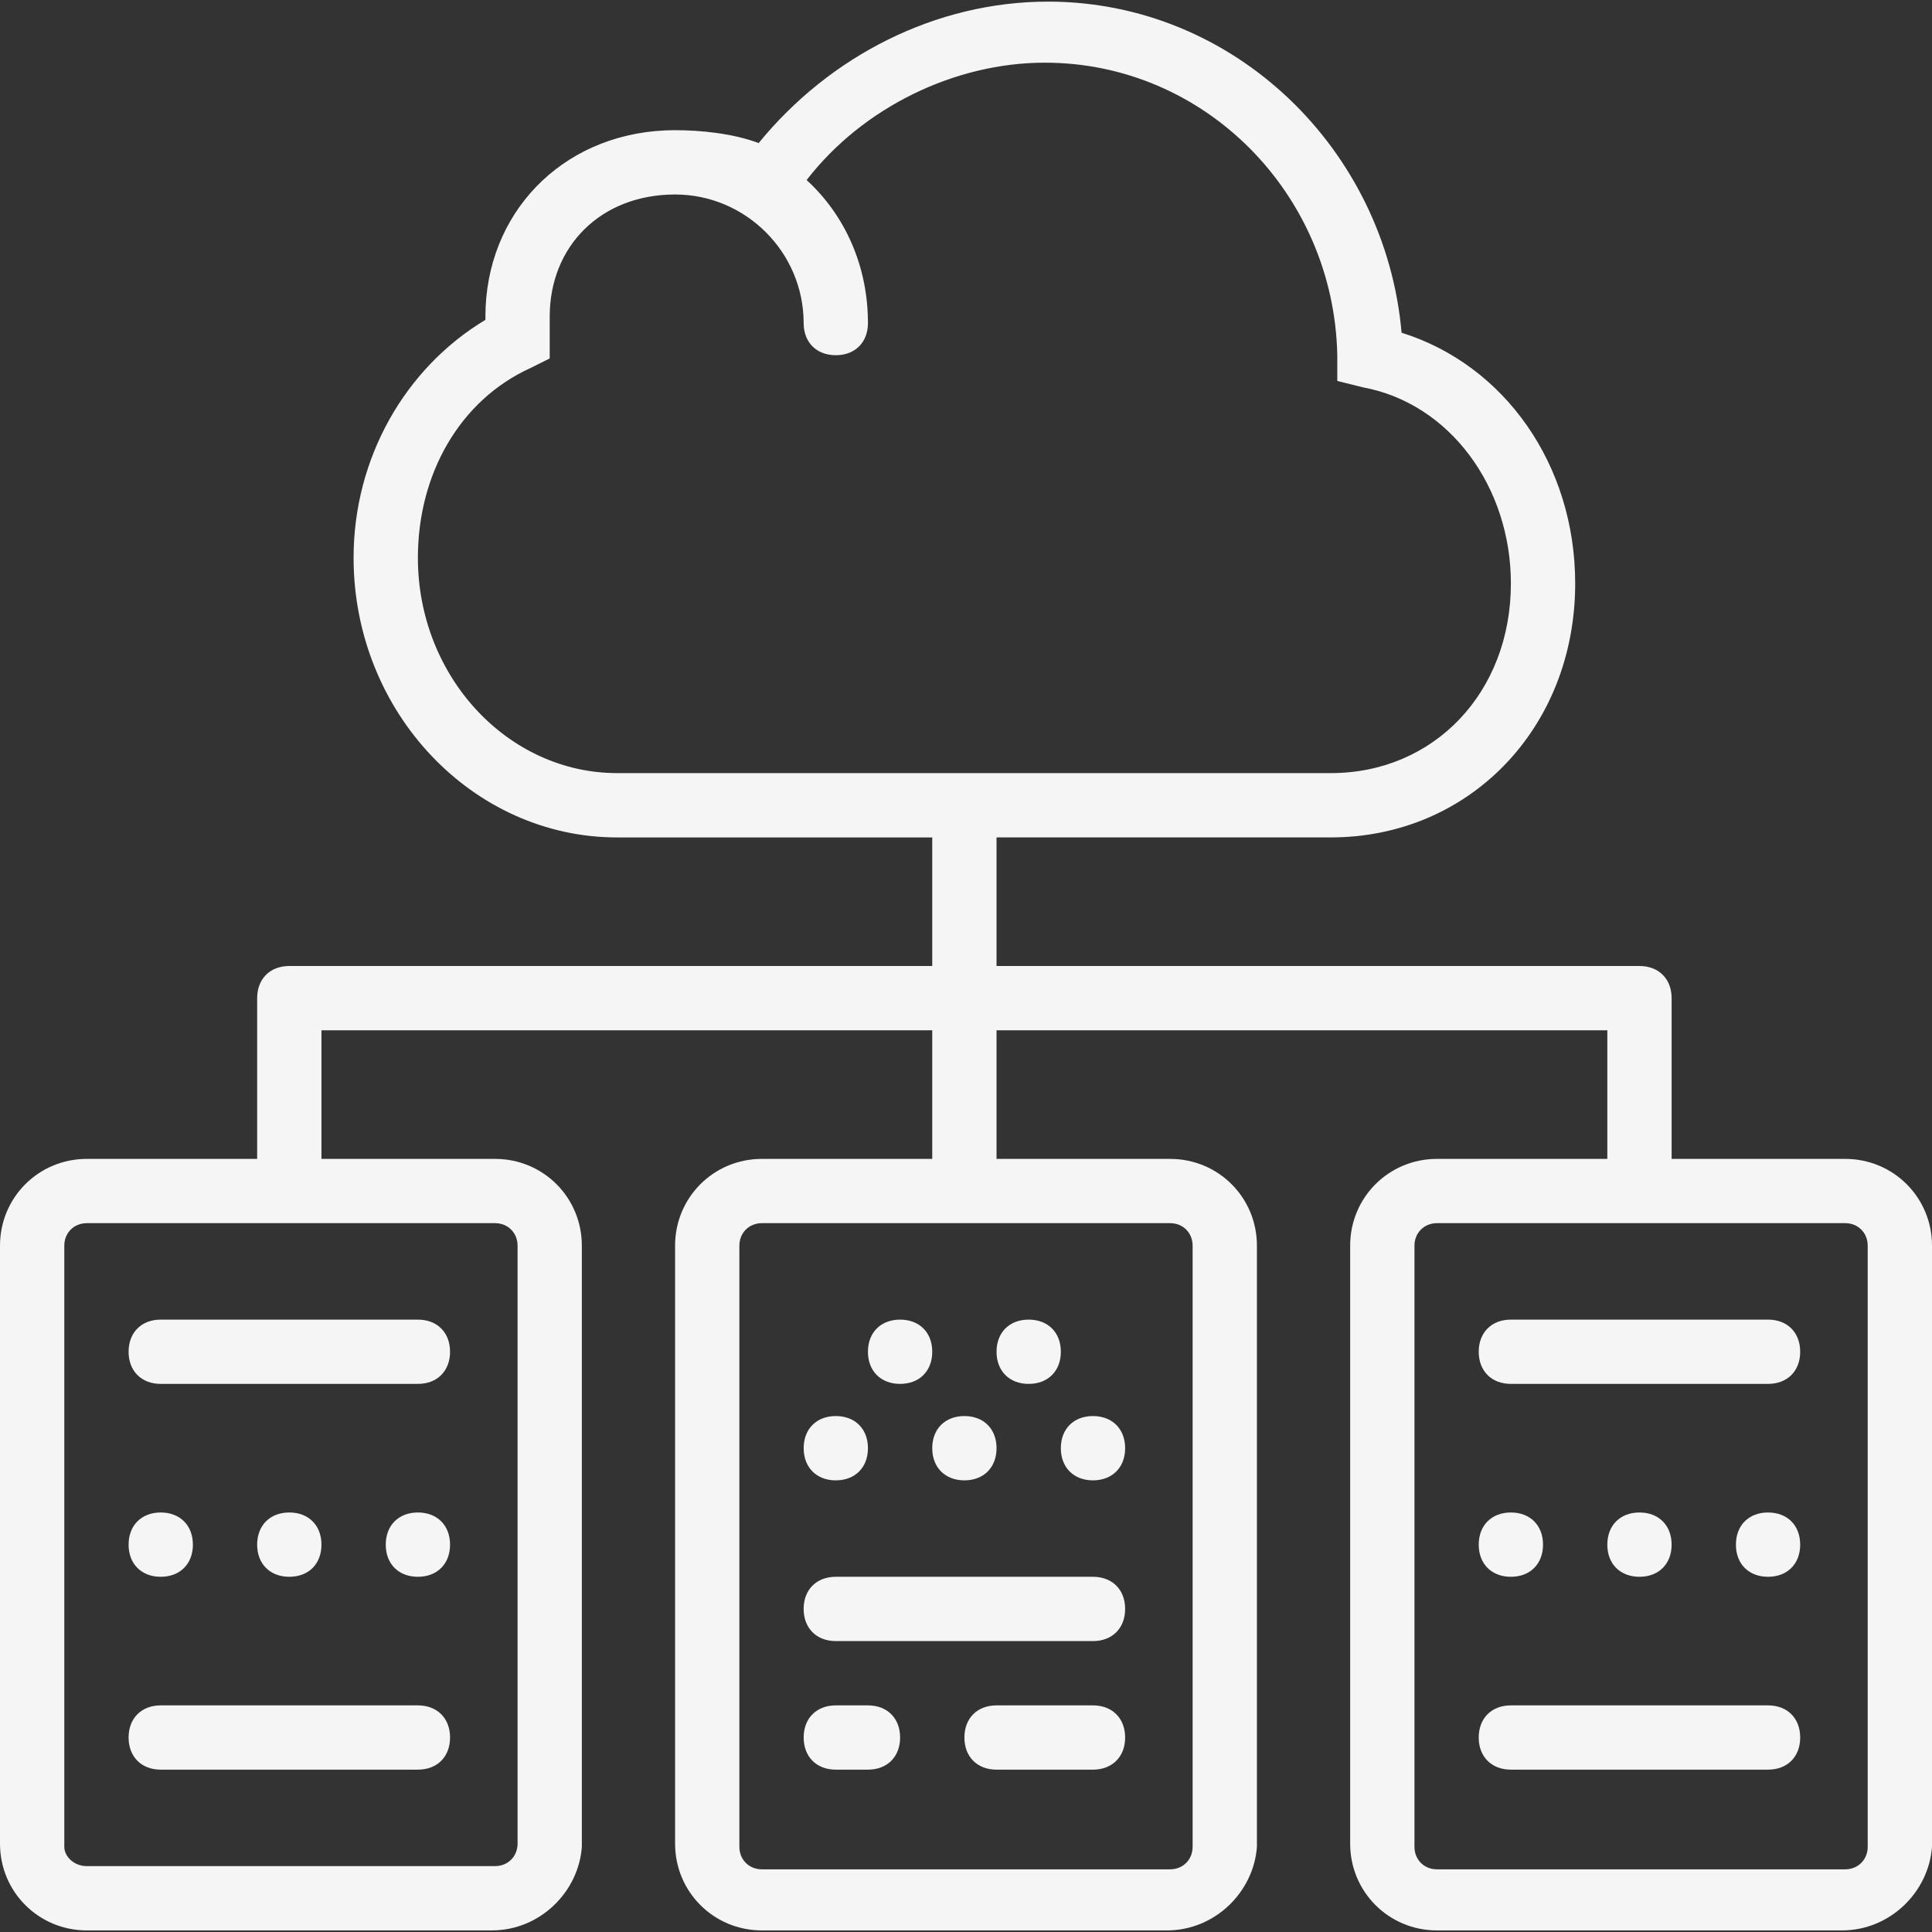 <svg xmlns="http://www.w3.org/2000/svg" xmlns:xlink="http://www.w3.org/1999/xlink" width="57" height="57" xml:space="preserve"><rect width="100%" height="100%" fill="#333333" stroke="none"/>  <g transform="translate(-718 -247)">    <path d="M772.439 281.191 767.318 281.191 767.318 276.448C767.318 275.879 766.938 275.5 766.369 275.5L747.401 275.5 747.401 271.706 757.265 271.706C761.343 271.706 764.473 268.482 764.473 264.214 764.473 260.705 762.386 257.765 759.351 256.816 758.877 251.41 754.419 247.048 748.918 247.048 745.599 247.048 742.469 248.66 740.383 251.221 739.624 250.936 738.675 250.841 737.917 250.841 737.816 250.841 737.716 250.844 737.617 250.848 734.546 250.99 732.321 253.31 732.321 256.342 732.321 256.354 732.322 256.364 732.322 256.376 732.322 256.396 732.321 256.416 732.321 256.437 729.95 257.86 728.432 260.515 728.432 263.455 728.432 268.008 731.942 271.707 736.209 271.707L745.504 271.707 745.504 275.5 726.536 275.5C725.967 275.5 725.587 275.879 725.587 276.449L725.587 281.191 720.561 281.191C719.138 281.191 718 282.329 718 283.751L718 301.392C718 302.815 719.138 303.953 720.561 303.953L732.511 303.953C733.933 303.953 735.072 302.815 735.166 301.487L735.166 283.751C735.166 282.329 734.028 281.191 732.606 281.191L727.484 281.191 727.484 277.397 745.504 277.397 745.504 281.191 740.478 281.191C739.055 281.191 737.917 282.329 737.917 283.751L737.917 301.392C737.917 302.815 739.055 303.953 740.478 303.953L752.428 303.953C753.85 303.953 754.988 302.815 755.083 301.487L755.083 283.751C755.083 282.329 753.945 281.191 752.522 281.191L747.401 281.191 747.401 277.397 765.421 277.397 765.421 281.191 760.394 281.191C758.972 281.191 757.834 282.329 757.834 283.751L757.834 301.392C757.834 302.815 758.972 303.953 760.394 303.953L772.344 303.953C773.767 303.953 774.905 302.815 775 301.487L775 283.751C775 282.329 773.862 281.191 772.439 281.191ZM730.329 263.455C730.329 260.989 731.562 258.808 733.649 257.859L734.218 257.575 734.218 257.006C734.218 256.911 734.218 256.911 734.218 256.721L734.218 256.626 734.218 256.342C734.218 254.255 735.735 252.738 737.917 252.738 740.003 252.738 741.71 254.445 741.71 256.532 741.71 257.101 742.09 257.48 742.659 257.48 743.228 257.48 743.607 257.101 743.607 256.532 743.607 254.83 742.92 253.34 741.798 252.312 743.465 250.155 746.185 248.849 748.823 248.849 753.566 248.849 757.359 252.738 757.454 257.48L757.454 258.239 758.213 258.428C760.774 258.903 762.576 261.368 762.576 264.214 762.576 267.438 760.299 269.809 757.264 269.809L736.21 269.809C732.985 269.81 730.329 266.964 730.329 263.455ZM733.27 283.751 733.27 301.392C733.27 301.771 732.985 302.056 732.606 302.056L720.561 302.056C720.181 302.056 719.897 301.771 719.897 301.487L719.897 283.751C719.897 283.372 720.181 283.087 720.561 283.087L732.606 283.087C732.985 283.087 733.27 283.372 733.27 283.751ZM753.186 283.751 753.186 301.487C753.186 301.866 752.902 302.151 752.523 302.151L740.478 302.151C740.098 302.151 739.814 301.866 739.814 301.487L739.814 283.751C739.814 283.372 740.098 283.087 740.478 283.087L752.522 283.087C752.902 283.087 753.186 283.372 753.186 283.751ZM773.103 301.487C773.103 301.866 772.819 302.151 772.439 302.151L760.394 302.151C760.015 302.151 759.731 301.866 759.731 301.487L759.731 283.751C759.731 283.372 760.015 283.087 760.394 283.087L772.439 283.087C772.819 283.087 773.103 283.372 773.103 283.751L773.103 301.487Z" fill="#F5F5F5"></path>    <path d="M722.742 293.52C723.311 293.52 723.691 293.141 723.691 292.572 723.691 292.003 723.311 291.623 722.742 291.623 722.173 291.623 721.794 292.003 721.794 292.572 721.794 293.141 722.173 293.52 722.742 293.52Z" fill="#F5F5F5"></path>    <path d="M727.484 292.572C727.484 292.003 727.105 291.623 726.536 291.623 725.967 291.623 725.587 292.003 725.587 292.572 725.587 293.141 725.967 293.52 726.536 293.52 727.105 293.52 727.484 293.141 727.484 292.572Z" fill="#F5F5F5"></path>    <path d="M730.329 291.623C729.76 291.623 729.381 292.002 729.381 292.572 729.381 293.141 729.76 293.52 730.329 293.52 730.898 293.52 731.278 293.141 731.278 292.572 731.278 292.002 730.898 291.623 730.329 291.623Z" fill="#F5F5F5"></path>    <path d="M742.659 290.675C743.228 290.675 743.607 290.295 743.607 289.726 743.607 289.157 743.228 288.778 742.659 288.778 742.09 288.778 741.711 289.157 741.711 289.726 741.711 290.295 742.09 290.675 742.659 290.675Z" fill="#F5F5F5"></path>    <path d="M745.504 289.726C745.504 290.295 745.884 290.675 746.453 290.675 747.022 290.675 747.401 290.295 747.401 289.726 747.401 289.157 747.022 288.778 746.453 288.778 745.884 288.778 745.504 289.157 745.504 289.726Z" fill="#F5F5F5"></path>    <path d="M744.556 287.829C745.125 287.829 745.504 287.45 745.504 286.881 745.504 286.312 745.125 285.933 744.556 285.933 743.987 285.933 743.607 286.312 743.607 286.881 743.607 287.45 743.987 287.829 744.556 287.829Z" fill="#F5F5F5"></path>    <path d="M748.349 287.829C748.919 287.829 749.298 287.45 749.298 286.881 749.298 286.312 748.919 285.933 748.349 285.933 747.78 285.933 747.401 286.312 747.401 286.881 747.401 287.45 747.78 287.829 748.349 287.829Z" fill="#F5F5F5"></path>    <path d="M750.246 290.675C750.815 290.675 751.195 290.295 751.195 289.726 751.195 289.157 750.815 288.778 750.246 288.778 749.677 288.778 749.298 289.157 749.298 289.726 749.298 290.295 749.677 290.675 750.246 290.675Z" fill="#F5F5F5"></path>    <path d="M721.794 286.881C721.794 287.45 722.173 287.829 722.742 287.829L730.329 287.829C730.898 287.829 731.278 287.45 731.278 286.881 731.278 286.312 730.898 285.933 730.329 285.933L722.742 285.933C722.173 285.933 721.794 286.312 721.794 286.881Z" fill="#F5F5F5"></path>    <path d="M730.329 297.314 722.742 297.314C722.173 297.314 721.794 297.693 721.794 298.262 721.794 298.831 722.173 299.21 722.742 299.21L730.33 299.21C730.899 299.21 731.278 298.831 731.278 298.262 731.278 297.693 730.898 297.314 730.329 297.314Z" fill="#F5F5F5"></path>    <path d="M762.576 293.52C763.145 293.52 763.524 293.141 763.524 292.572 763.524 292.003 763.145 291.623 762.576 291.623 762.007 291.623 761.627 292.003 761.627 292.572 761.627 293.141 762.007 293.52 762.576 293.52Z" fill="#F5F5F5"></path>    <path d="M767.318 292.572C767.318 292.003 766.938 291.623 766.369 291.623 765.8 291.623 765.421 292.003 765.421 292.572 765.421 293.141 765.8 293.52 766.369 293.52 766.938 293.52 767.318 293.141 767.318 292.572Z" fill="#F5F5F5"></path>    <path d="M770.163 291.623C769.594 291.623 769.215 292.002 769.215 292.572 769.215 293.141 769.594 293.52 770.163 293.52 770.732 293.52 771.111 293.141 771.111 292.572 771.111 292.002 770.732 291.623 770.163 291.623Z" fill="#F5F5F5"></path>    <path d="M770.163 285.933 762.576 285.933C762.007 285.933 761.627 286.312 761.627 286.881 761.627 287.45 762.007 287.829 762.576 287.829L770.163 287.829C770.732 287.829 771.111 287.45 771.111 286.881 771.111 286.312 770.732 285.933 770.163 285.933Z" fill="#F5F5F5"></path>    <path d="M770.163 297.314 762.576 297.314C762.007 297.314 761.627 297.693 761.627 298.262 761.627 298.831 762.007 299.21 762.576 299.21L770.163 299.21C770.732 299.21 771.111 298.831 771.111 298.262 771.112 297.693 770.732 297.314 770.163 297.314Z" fill="#F5F5F5"></path>    <path d="M750.246 293.52 742.659 293.52C742.09 293.52 741.71 293.899 741.71 294.468 741.71 295.037 742.09 295.417 742.659 295.417L750.246 295.417C750.815 295.417 751.195 295.037 751.195 294.468 751.195 293.899 750.815 293.52 750.246 293.52Z" fill="#F5F5F5"></path>    <path d="M750.246 297.314 747.401 297.314C746.832 297.314 746.453 297.693 746.453 298.262 746.453 298.831 746.832 299.21 747.401 299.21L750.246 299.21C750.815 299.21 751.195 298.831 751.195 298.262 751.195 297.693 750.815 297.314 750.246 297.314Z" fill="#F5F5F5"></path>    <path d="M743.607 297.314 742.659 297.314C742.09 297.314 741.711 297.693 741.711 298.262 741.711 298.831 742.09 299.21 742.659 299.21L743.607 299.21C744.176 299.21 744.556 298.831 744.556 298.262 744.556 297.693 744.176 297.314 743.607 297.314Z" fill="#F5F5F5"></path>  </g></svg>